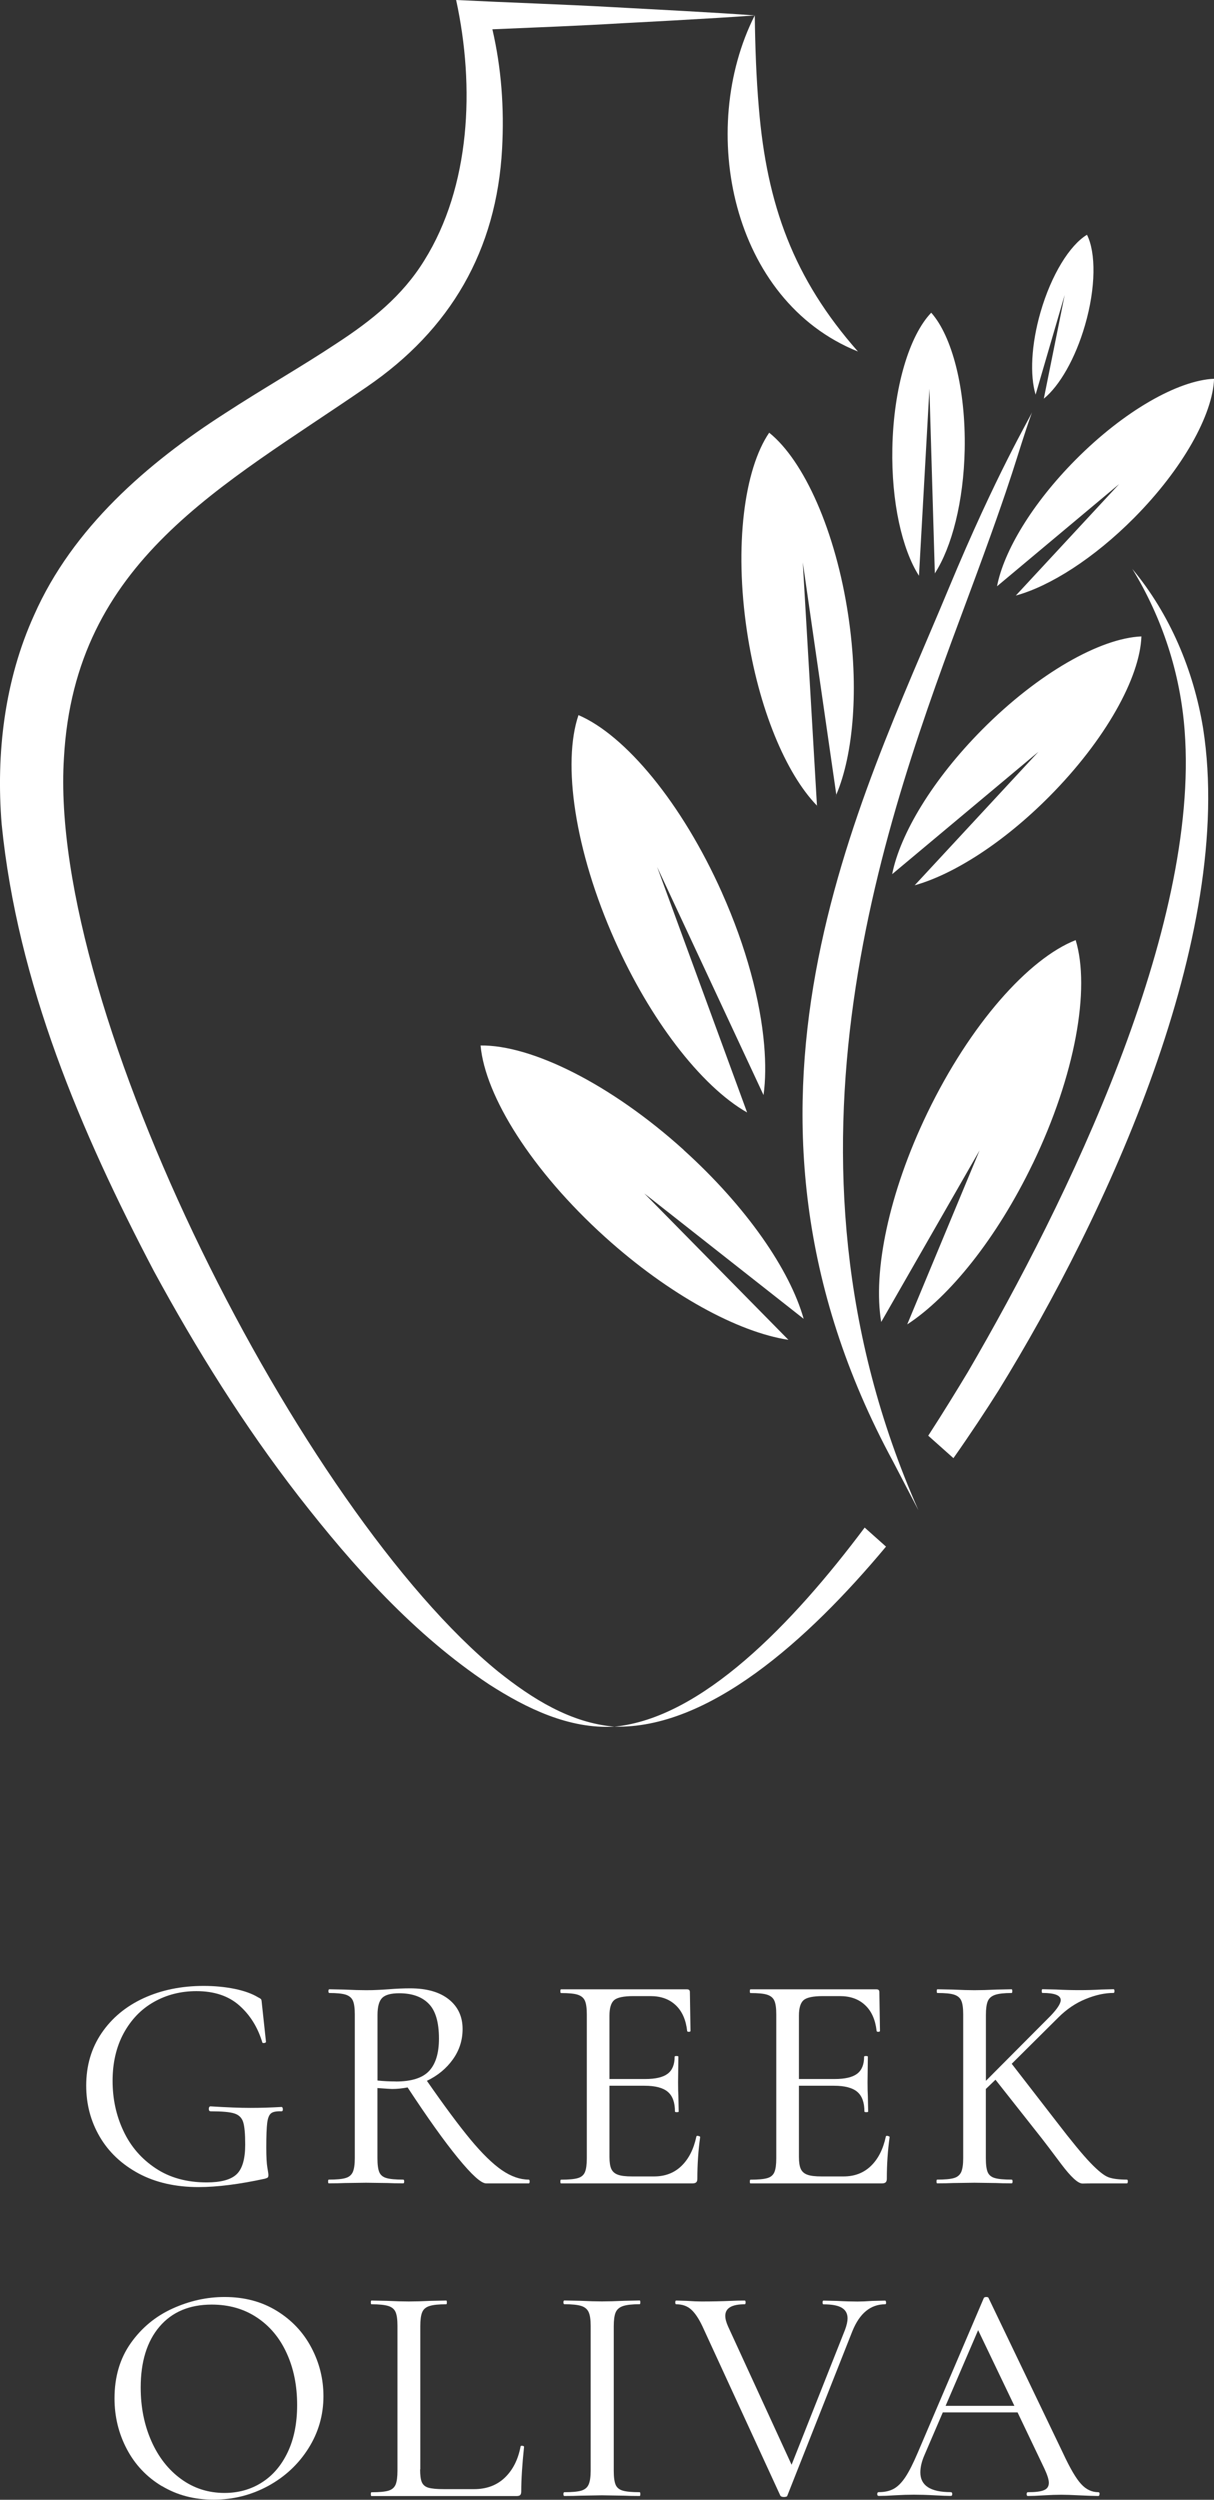 <?xml version="1.0" encoding="UTF-8"?> <svg xmlns="http://www.w3.org/2000/svg" id="Layer_2" data-name="Layer 2" viewBox="0 0 195.17 401.86"><rect x="0" y="0" width="195.17" height="401.86" fill="#333333" stroke="none"/> <defs> <style> .cls-1 { fill: #fff; } </style> </defs> <g id="_Слой_1" data-name="Слой 1"> <g> <path class="cls-1" d="m121.34,2.48c.07,5.14.24,10.06.66,14.89,1.29,15.53,5.57,27.4,15.93,39.14-20.38-8.19-25.85-35.7-16.59-54.04ZM10.28,121.81c1.77-31.69,25.36-43.54,48.69-59.62,13.45-9.19,20.87-21.94,21.75-38.29.35-6.52-.1-12.87-1.56-19.19,6.99-.3,13.98-.56,20.97-.98,0,0,14.77-.76,21.21-1.25-6.49-.48-16.03-.96-22.6-1.32h0c-8.46-.47-16.95-.74-25.41-1.16,3.05,14,2.29,30.01-5.12,41.87-3.52,5.71-8.47,9.66-14.09,13.33-5.71,3.79-11.9,7.3-17.97,11.26-12.44,7.98-24.48,18.41-30.66,32.41C.73,109.35-.66,121.13.27,132.52c2.56,25.56,12.71,49.41,24.46,71.8,6.86,12.63,14.48,24.85,23.28,36.21,8.82,11.32,18.56,22.24,30.61,30.24,5.98,3.85,12.87,7.22,20.15,6.8-7.07-.59-13.26-4.52-18.67-8.84C48.51,242.99,7.68,162.62,10.28,121.81Zm88.49,155.76c15.06.41,31.01-13.76,43.67-28.94l-3.43-3.06c-11.62,15.52-26.24,30.65-40.23,32Zm83.27-186.11c4.83,7.9,7.73,16.82,8.41,26,2.43,31.85-18.89,75.73-34.83,103.07-1.8,2.99-3.95,6.5-6.39,10.27l4.05,3.61c2.79-3.97,5.24-7.69,7.26-10.89,17.35-28.16,38.1-72.96,32.88-106.43-1.53-9.34-5.34-18.37-11.38-25.63Zm-26.57,4.96c8.23-22.12,7.61-22.17,10.45-30.16-.29.82-5.69,9.76-13.44,28.43-14.21,34.22-39.74,83.33-8.87,140.33l4.04,7.76c-25.4-57.42-5.01-111.89,7.82-146.36Zm15.72-49.12l-3.38,16.79c2.51-2.04,5.07-6.43,6.63-11.84,1.74-6.02,1.76-11.62.31-14.51-2.77,1.67-5.73,6.42-7.47,12.45-1.51,5.24-1.72,10.16-.79,13.25l4.71-16.14Zm-4.7,16.17s0-.02,0-.02h0s0,.02,0,.02Zm-17.07-.97l.87,29.67c2.73-4.22,4.63-11.53,4.8-19.9.19-9.78-2.03-18.23-5.38-22-3.5,3.64-6.06,11.99-6.25,21.77-.17,8.66,1.56,16.27,4.28,20.52l1.68-30.07Zm.87,29.68h0s-.06.08-.08.12c.03-.04.06-.08.09-.12Zm-13.91,6.82c-2.04-13.7-7.15-24.97-12.72-29.44-4.02,5.9-5.62,18.18-3.58,31.87,1.86,12.48,6.27,22.94,11.26,28.08l-2.28-39.11,5.39,37.35c2.77-6.55,3.66-17.13,1.93-28.75Zm-4.76,30.81c-.1-.09-.19-.2-.28-.3v.02c.09.1.19.18.28.28Zm2.83-2.03v-.03c-.07.16-.13.32-.2.47.07-.15.13-.29.2-.44Zm60.72-66.89c-5.74.25-14.43,5.13-22.27,13.04-6.96,7.02-11.53,14.67-12.61,20.32l19.64-16.44-16.62,17.93c5.49-1.5,12.53-5.96,19.01-12.48,7.85-7.91,12.66-16.63,12.86-22.38Zm-31.88,34.87h0c-.08.01-.17.03-.25.05.08-.02.16-.03.24-.05Zm-5.38,21.52c-7.96,8.02-13.2,16.77-14.48,23.25l23.51-19.67-19.89,21.46c6.29-1.77,14.3-6.87,21.67-14.3,9.02-9.09,14.55-19.11,14.78-25.71-6.6.28-16.58,5.89-25.6,14.98Zm8.12,69.8c6.86-14.24,9.28-28.15,6.9-35.95-7.59,2.99-16.97,13.55-23.84,27.78-6.23,12.92-8.78,25.56-7.42,33.61l15.81-27.58-11.63,27.97c6.79-4.43,14.38-13.81,20.18-25.84Zm-56.12-2.23c-11.76-10.62-24.47-16.88-32.65-16.78.73,8.14,8.24,20.15,20,30.78,10.34,9.34,21.41,15.3,29.49,16.54l-23.17-23.54,25.62,20.16c-2.21-7.85-9.18-18.01-19.3-27.15Zm6.16-41.34c-6.46-14.47-15.55-25.33-23.07-28.55-2.62,7.74-.61,21.77,5.85,36.24,2.87,6.43,6.26,12.13,9.8,16.78,3.8,4.99,7.77,8.76,11.46,10.86l-3.98-10.86-10.48-28.6,13.34,28.6,3.76,8.06c.33-2.37.35-5.1.1-8.06-.61-7.13-2.87-15.71-6.78-24.46Z"></path> <g> <path class="cls-1" d="m22.3,349.41c-2.73-1.47-4.82-3.44-6.27-5.92-1.45-2.48-2.17-5.22-2.17-8.22,0-3.19.82-6,2.47-8.43,1.65-2.43,3.9-4.3,6.76-5.62,2.86-1.31,6.07-1.97,9.64-1.97,1.76,0,3.42.16,4.97.47,1.55.32,2.82.77,3.82,1.38.27.13.42.24.47.32.05.09.09.34.12.77l.65,6.04c0,.1-.09.17-.27.2s-.29,0-.32-.1c-.73-2.43-1.97-4.41-3.7-5.94-1.73-1.53-4.03-2.3-6.89-2.3-2.53,0-4.82.59-6.86,1.75-2.05,1.16-3.66,2.85-4.85,5.04-1.18,2.19-1.77,4.74-1.77,7.64s.58,5.59,1.75,8.06c1.16,2.48,2.89,4.48,5.17,5.99,2.28,1.52,5.02,2.27,8.21,2.27,2.3,0,3.9-.44,4.82-1.32s1.37-2.47,1.37-4.77c0-1.73-.11-2.94-.33-3.62s-.68-1.14-1.4-1.37c-.72-.24-1.99-.35-3.82-.35-.2,0-.3-.13-.3-.4,0-.1.02-.2.07-.27.05-.09.11-.13.18-.13,2.66.17,4.81.25,6.44.25s3.23-.05,4.99-.15c.13,0,.21.12.22.35.02.23-.06.35-.22.35-.8-.03-1.36.07-1.67.32-.32.25-.52.76-.62,1.52-.1.77-.15,2.1-.15,4,0,1.49.06,2.56.17,3.19s.17,1.03.17,1.2c0,.2-.03.33-.1.4-.07.07-.22.13-.45.2-4.13.9-7.69,1.35-10.68,1.35-3.69,0-6.91-.73-9.64-2.19Z"></path> <path class="cls-1" d="m85.15,350.7c0,.2-.05.3-.15.3h-6.84c-.8,0-2.3-1.36-4.52-4.07-2.22-2.71-4.92-6.5-8.11-11.36-.9.17-1.73.25-2.5.25-.17,0-.95-.05-2.35-.15v11.28c0,1.04.1,1.78.3,2.25.2.46.58.78,1.15.94.57.17,1.47.25,2.7.25.1,0,.15.1.15.3s-.05.3-.15.3c-1.07,0-1.88-.02-2.45-.05l-3.54-.05-3.45.05c-.63.03-1.48.05-2.54.05-.07,0-.1-.1-.1-.3s.03-.3.1-.3c1.23,0,2.13-.08,2.69-.25.57-.16.96-.49,1.18-.97.21-.48.32-1.22.32-2.22v-23.12c0-1-.1-1.73-.3-2.19-.2-.47-.59-.79-1.15-.98-.57-.18-1.45-.27-2.64-.27-.1,0-.15-.1-.15-.3s.05-.3.15-.3l2.44.05c1.4.07,2.55.1,3.45.1.7,0,1.37-.01,2-.05.63-.03,1.18-.07,1.65-.1,1.23-.1,2.38-.15,3.44-.15,2.66,0,4.74.59,6.22,1.77,1.48,1.18,2.22,2.77,2.22,4.77,0,1.8-.52,3.43-1.57,4.89-1.05,1.47-2.44,2.61-4.17,3.44,2.8,4.03,5.13,7.17,7.01,9.44,1.88,2.26,3.56,3.9,5.04,4.92,1.48,1.01,2.92,1.52,4.32,1.52.1,0,.15.1.15.3Zm-21.52-16.08c2.5,0,4.28-.56,5.34-1.68,1.06-1.12,1.6-2.85,1.6-5.22,0-2.63-.55-4.5-1.65-5.61-1.1-1.12-2.68-1.68-4.74-1.68-1.3,0-2.21.24-2.72.73s-.77,1.41-.77,2.77v10.53c.93.1,1.91.15,2.95.15Z"></path> <path class="cls-1" d="m112.26,343.38c.2.02.3.08.3.18-.3,2.16-.45,4.39-.45,6.69,0,.27-.06.46-.18.57-.12.12-.32.18-.62.18h-21.12c-.07,0-.1-.1-.1-.3s.03-.3.1-.3c1.23,0,2.13-.08,2.7-.25.57-.16.95-.49,1.15-.97.2-.48.3-1.22.3-2.22v-23.12c0-1-.1-1.73-.3-2.19-.2-.47-.58-.79-1.15-.98s-1.47-.27-2.7-.27c-.07,0-.1-.1-.1-.3s.03-.3.1-.3h20.27c.3,0,.45.15.45.44l.1,6.24c0,.1-.09.15-.27.15s-.27-.05-.27-.15c-.2-1.79-.82-3.18-1.85-4.14-1.03-.97-2.38-1.45-4.04-1.45h-2.75c-1.57,0-2.6.22-3.1.65-.5.44-.75,1.27-.75,2.5v10.18h5.74c1.66,0,2.87-.28,3.62-.85s1.12-1.48,1.12-2.75c0-.06.1-.1.3-.1s.3.04.3.1l-.05,4.14c0,.97.02,1.7.05,2.2l.05,2.49c0,.07-.1.1-.3.1s-.3-.04-.3-.1c0-1.46-.38-2.52-1.15-3.17-.76-.65-2.01-.98-3.74-.98h-5.64v11.43c0,.87.1,1.52.3,1.95.2.43.55.74,1.05.92.5.19,1.26.28,2.29.28h3.54c1.76,0,3.23-.56,4.39-1.68s1.97-2.69,2.4-4.72c0-.1.1-.14.3-.13Z"></path> <path class="cls-1" d="m142.72,343.38c.2.02.3.08.3.18-.3,2.16-.45,4.39-.45,6.69,0,.27-.06.46-.18.57-.12.12-.32.18-.62.18h-21.12c-.07,0-.1-.1-.1-.3s.03-.3.1-.3c1.23,0,2.13-.08,2.7-.25.57-.16.95-.49,1.15-.97.2-.48.3-1.22.3-2.22v-23.12c0-1-.1-1.73-.3-2.19-.2-.47-.58-.79-1.15-.98s-1.47-.27-2.7-.27c-.07,0-.1-.1-.1-.3s.03-.3.1-.3h20.27c.3,0,.45.15.45.44l.1,6.24c0,.1-.09.15-.27.15s-.27-.05-.27-.15c-.2-1.79-.82-3.18-1.85-4.14-1.03-.97-2.38-1.45-4.04-1.45h-2.75c-1.57,0-2.6.22-3.1.65-.5.44-.75,1.27-.75,2.5v10.18h5.74c1.66,0,2.87-.28,3.62-.85s1.12-1.48,1.12-2.75c0-.06.1-.1.3-.1s.3.04.3.1l-.05,4.14c0,.97.02,1.7.05,2.2l.05,2.49c0,.07-.1.1-.3.1s-.3-.04-.3-.1c0-1.46-.38-2.52-1.15-3.17-.76-.65-2.01-.98-3.74-.98h-5.64v11.43c0,.87.1,1.52.3,1.95.2.43.55.74,1.05.92.5.19,1.26.28,2.29.28h3.54c1.76,0,3.23-.56,4.39-1.68,1.16-1.12,1.97-2.69,2.4-4.72,0-.1.1-.14.3-.13Z"></path> <path class="cls-1" d="m181.31,350.7c0,.2-.05.3-.15.3h-5.59c-.3,0-.81,0-1.52.02-.72.02-1.86-1.03-3.45-3.14-1.58-2.11-2.62-3.49-3.12-4.12l-7.44-9.43-1.55,1.49v11.13c0,1.04.1,1.78.3,2.25.2.46.58.78,1.15.94.57.17,1.47.25,2.7.25.1,0,.15.1.15.3s-.05.3-.15.3c-1.07,0-1.88-.02-2.45-.05l-3.54-.05-3.45.05c-.63.03-1.48.05-2.54.05-.07,0-.1-.1-.1-.3s.03-.3.1-.3c1.23,0,2.13-.08,2.7-.25.56-.16.95-.49,1.17-.97.21-.48.32-1.22.32-2.22v-23.12c0-1-.1-1.73-.3-2.19-.2-.47-.58-.79-1.15-.98s-1.47-.27-2.7-.27c-.07,0-.1-.1-.1-.3s.03-.3.1-.3l2.5.05c1.47.07,2.61.1,3.45.1.97,0,2.15-.03,3.54-.1l2.45-.05c.07,0,.1.1.1.3s-.03.3-.1.3c-1.2,0-2.09.1-2.67.3s-.97.54-1.17,1.02c-.2.48-.3,1.22-.3,2.22v10.58l10.43-10.48c1.07-1.13,1.6-1.96,1.6-2.5,0-.76-.98-1.15-2.95-1.15-.07,0-.1-.1-.1-.3s.03-.3.1-.3l2.2.05c1.33.07,2.58.1,3.75.1s2.35-.03,3.54-.1l1.95-.05c.1,0,.15.1.15.3s-.05.3-.15.3c-1.4,0-2.89.32-4.49.98-1.6.65-3.06,1.64-4.39,2.97l-7.49,7.44,7.19,9.29c2.4,3.13,4.22,5.34,5.47,6.64,1.25,1.3,2.22,2.07,2.92,2.32.7.25,1.68.37,2.94.37.1,0,.15.1.15.3Z"></path> </g> <g> <path class="cls-1" d="m26.03,399.67c-2.43-1.46-4.31-3.44-5.63-5.94-1.32-2.5-1.99-5.22-1.99-8.17,0-3.46.87-6.41,2.61-8.88,1.74-2.46,3.98-4.32,6.71-5.56,2.73-1.24,5.52-1.86,8.37-1.86,3.19,0,5.98.74,8.4,2.23,2.42,1.49,4.27,3.46,5.56,5.91,1.29,2.44,1.94,5.05,1.94,7.8,0,3.05-.81,5.85-2.42,8.4-1.61,2.55-3.76,4.55-6.46,6.03-2.7,1.47-5.63,2.21-8.77,2.21s-5.89-.73-8.32-2.19Zm16.04-.58c1.76-1.1,3.15-2.72,4.17-4.85,1.02-2.13,1.53-4.67,1.53-7.62,0-3.12-.56-5.9-1.69-8.35-1.12-2.45-2.72-4.36-4.8-5.73-2.08-1.38-4.49-2.06-7.24-2.06-3.58,0-6.38,1.18-8.4,3.55-2.01,2.36-3.02,5.62-3.02,9.78,0,3.16.57,6.02,1.71,8.6,1.14,2.58,2.73,4.62,4.78,6.11,2.04,1.49,4.37,2.24,6.99,2.24,2.21,0,4.2-.55,5.96-1.66Z"></path> <path class="cls-1" d="m67.54,396.98c0,.94.09,1.63.28,2.06s.54.73,1.06.88c.52.15,1.35.23,2.49.23h4.83c2.01,0,3.66-.61,4.95-1.84,1.29-1.23,2.14-2.9,2.54-5.01,0-.1.09-.14.28-.12.18.02.28.07.28.18-.3,2.85-.45,5.23-.45,7.14,0,.27-.05.46-.15.58s-.3.18-.6.18h-23.33c-.07,0-.1-.1-.1-.3s.03-.31.1-.31c1.24,0,2.15-.08,2.72-.25.57-.17.95-.49,1.16-.98.2-.48.3-1.23.3-2.24v-23.28c0-1.01-.1-1.74-.3-2.21-.2-.47-.59-.8-1.16-.98s-1.48-.28-2.72-.28c-.07,0-.1-.1-.1-.3s.03-.3.1-.3l2.52.05c1.41.07,2.56.1,3.47.1.97,0,2.16-.03,3.57-.1l2.46-.05c.07,0,.1.1.1.3s-.03.3-.1.3c-1.21,0-2.1.09-2.69.28-.59.18-.98.52-1.18,1.01-.2.48-.3,1.23-.3,2.23v23.03Z"></path> <path class="cls-1" d="m98.97,399.44c.2.47.59.79,1.16.95.57.17,1.47.25,2.71.25.07,0,.1.1.1.31s-.03.3-.1.3c-1.04,0-1.86-.02-2.46-.05l-3.62-.06-3.47.06c-.64.03-1.49.05-2.56.05-.1,0-.15-.1-.15-.3s.05-.31.15-.31c1.24,0,2.15-.08,2.72-.25.57-.17.96-.49,1.18-.98s.33-1.23.33-2.24v-23.28c0-1.01-.11-1.74-.33-2.21-.22-.47-.61-.8-1.18-.98-.57-.18-1.48-.28-2.72-.28-.1,0-.15-.1-.15-.3s.05-.3.15-.3l2.56.05c1.41.07,2.57.1,3.47.1.97,0,2.19-.03,3.67-.1l2.41-.05c.07,0,.1.1.1.3s-.03.3-.1.3c-1.21,0-2.1.1-2.69.3s-.98.55-1.18,1.03c-.2.48-.3,1.23-.3,2.24v23.18c0,1.04.1,1.79.3,2.27Z"></path> <path class="cls-1" d="m142.46,370.13c0,.2-.05.3-.15.3-2.35,0-4.11,1.44-5.28,4.33l-10.46,26.45c-.03.13-.22.2-.56.2-.27,0-.45-.07-.55-.2l-12.52-27.21c-.6-1.28-1.22-2.19-1.84-2.74s-1.41-.83-2.39-.83c-.1,0-.15-.1-.15-.3s.05-.3.15-.3l1.71.05c.94.07,1.73.1,2.36.1,1.61,0,3.22-.03,4.83-.1.54-.03,1.24-.05,2.11-.05.1,0,.15.1.15.3s-.05.3-.15.3c-2.08,0-3.12.62-3.12,1.86,0,.47.15,1.04.45,1.71l10.21,22.23,8.6-21.72c.27-.74.4-1.34.4-1.81,0-.77-.31-1.34-.93-1.71-.62-.37-1.6-.55-2.94-.55-.1,0-.15-.1-.15-.3s.05-.3.15-.3l2.21.05c1.21.07,2.3.1,3.27.1.64,0,1.42-.03,2.36-.1l2.06-.05c.1,0,.15.1.15.3Z"></path> <path class="cls-1" d="m176.76,400.95c0,.2-.07.3-.2.3-.64,0-1.63-.04-2.96-.1-1.34-.07-2.33-.1-2.97-.1-.77,0-1.73.03-2.87.1-1.07.07-1.91.1-2.51.1-.14,0-.2-.1-.2-.3s.07-.31.2-.31c1.21,0,2.07-.1,2.59-.33.52-.21.78-.61.78-1.18,0-.5-.24-1.26-.71-2.27l-4.32-9.05h-12.02l-2.96,6.89c-.44,1.01-.65,1.93-.65,2.76,0,2.11,1.62,3.17,4.88,3.17.17,0,.25.1.25.31s-.08.3-.25.3c-.6,0-1.48-.04-2.61-.1-1.27-.07-2.38-.1-3.32-.1-.84,0-1.86.03-3.07.1-1,.07-1.86.1-2.56.1-.17,0-.25-.1-.25-.3s.08-.31.25-.31c.94,0,1.73-.17,2.39-.53.65-.35,1.28-.98,1.88-1.88.6-.9,1.27-2.23,2.01-3.97l10.61-24.84c.07-.1.2-.15.4-.15s.32.05.35.15l11.97,24.94c1.14,2.45,2.11,4.11,2.92,4.98.8.88,1.73,1.31,2.77,1.31.14,0,.2.1.2.31Zm-24.74-14.19h11.06l-5.83-12.17-5.23,12.17Z"></path> </g> </g> </g> </svg> 